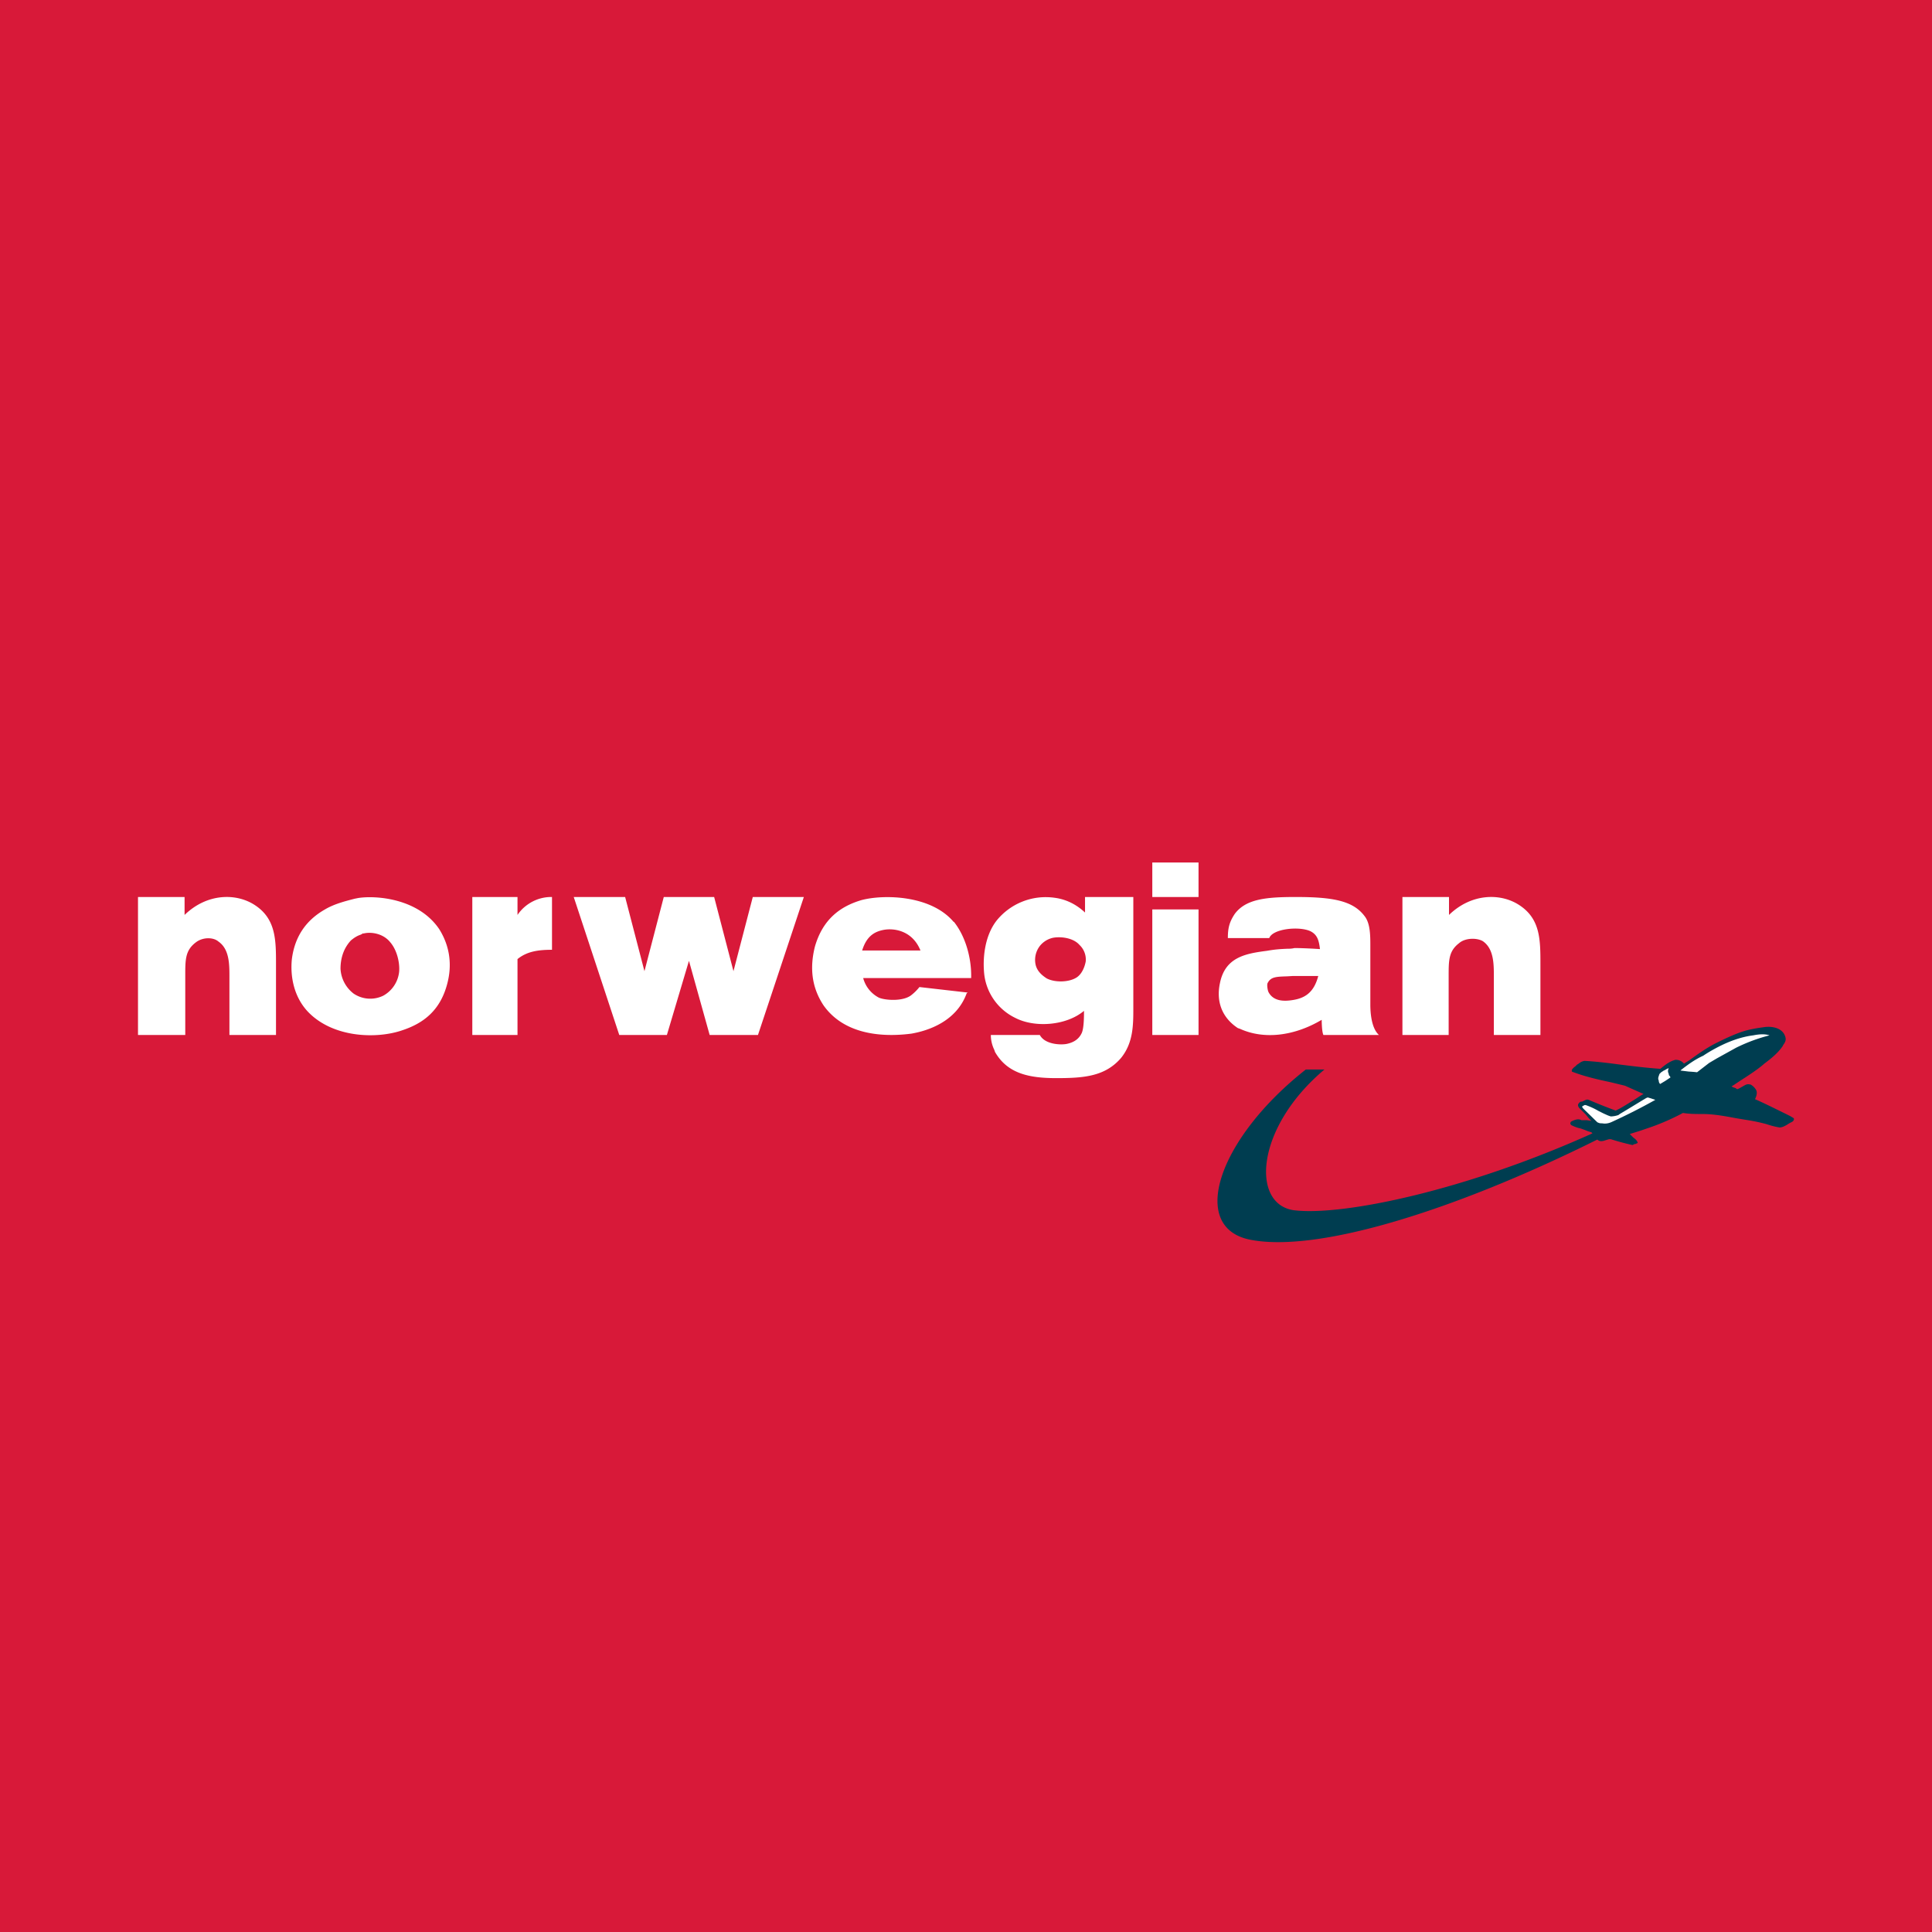 <svg xmlns="http://www.w3.org/2000/svg" width="56" height="56"><path fill="#D81939" d="M0 0h56v56H0z"/><path d="M51.68 30.3c.05-.07.1-.14.07-.24-.07-.26-.37-.32-.6-.29l-.07.01c-.15.02-.32.05-.47.09-.25.07-.54.2-.86.36-.28.14-.53.32-.78.5l-.16.1a.3.3 0 00-.25-.11c-.16.04-.3.15-.42.25l-.02.01c-.43-.03-.82-.08-1.22-.13-.3-.04-.62-.08-.97-.1-.07.01-.12.04-.17.08l-.05.03a.98.98 0 01-.05.05.38.38 0 00-.1.1v.05c.36.14.75.23 1.13.31l.41.1.27.12.27.12c-.1.05-.19.12-.29.18-.18.11-.36.23-.52.3a16.59 16.59 0 01-.78-.31c-.06-.02-.08 0-.15.03l-.04.02c-.02 0-.05 0-.07.02-.03.03-.05.05-.05.08 0 .04.02.07.05.1l.17.17c.05.06.1.13.17.19l-.13-.02h-.16c-.1-.06-.22 0-.3.04-.04.05-.02.07 0 .1.1.05.18.08.28.1l.11.04.1.04.1.03a.1.1 0 00.03.03c-3.68 1.66-7.24 2.4-8.65 2.23-1.26-.17-1.12-2.4.88-4.08h-.54c-2.53 1.99-3.4 4.56-1.63 4.93 1.96.4 5.96-.85 10.08-2.9.08.08.18.04.27.01l.07-.02h.05c.22.07.41.12.63.17l.06-.03c.02 0 .04 0 .06-.02 0 0 .03 0 .03-.02-.03-.08-.08-.11-.13-.15l-.1-.1.32-.1.32-.11a6.65 6.65 0 00.9-.4c.2.03.37.03.56.03.33 0 .65.06.97.12l.3.05c.2.03.39.07.58.12.15.05.27.08.39.1.08 0 .15-.04.22-.08a.94.94 0 01.12-.07c.05-.02.1-.07.07-.12l-.1-.06-.12-.06c-.29-.14-.58-.29-.9-.43.05-.1.07-.2.03-.27a.42.42 0 00-.15-.15c-.07-.02-.12-.02-.2.03l-.09.05a.48.48 0 01-.1.05c-.02 0-.05-.03-.05-.03l-.06-.02a.42.42 0 01-.06-.03l.08-.05a12.53 12.53 0 01.32-.21c.15-.1.32-.21.48-.34l.07-.06c.2-.15.4-.31.54-.52z" fill="#003D50"/><path d="M51.29 30.01a4.92 4.92 0 00-.97.36l-.56.31-.22.13-.35.27a3.65 3.65 0 00-.24-.02l-.24-.03.02-.02c.22-.17.4-.3.64-.41.19-.13.5-.3.75-.4.22-.09.46-.16.7-.19.2-.04.35-.04.47 0zm-3.14 1.07a.53.53 0 00.06-.04l.06-.03.05-.03.05-.02c-.03.07-.03.1 0 .17 0 .03.01.05.03.06l.02.04-.15.1-.15.09a.133.133 0 01-.04-.1c-.03-.06-.01-.1.01-.16l.01-.03.05-.05zm-.17.8l-.15-.05-.07-.02-.05.02-.28.17-.28.17-.2.12-.04.03a.71.71 0 01-.22.04.86.86 0 01-.11-.04l-.11-.05-.14-.07c-.12-.07-.23-.12-.37-.17h-.03l-.07.04c0 .03.02.05.05.08l.39.38c.07.03.07.03.14.03.1.02.2 0 .3-.05a17.2 17.2 0 001.24-.63zM33.4 26.36h1.34V30H33.4v-3.64zm0-1.36h1.34v1H33.4v-1zM4 26h1.35v.52c.66-.64 1.52-.64 2.06-.27.59.4.59 1.01.59 1.7V30H6.65v-1.69c0-.36 0-.8-.32-1.02-.15-.13-.46-.13-.66.03-.3.23-.3.5-.3.95V30H4v-4zm5.42.36c-.58.33-.88.82-.96 1.44-.05.49.05 1.08.46 1.52.73.77 2.01.8 2.75.54.6-.2 1.1-.57 1.3-1.37.13-.51.08-1.05-.24-1.56-.61-.9-1.85-.98-2.35-.9l-.1.02c-.27.07-.59.15-.86.31zm1.11.7c.23-.06.58 0 .78.25.2.23.28.6.26.85a.9.9 0 01-.46.7.86.86 0 01-.86-.06.97.97 0 01-.38-.72c0-.25.06-.56.3-.82.12-.1.2-.14.29-.17l.07-.04zm8.8 2.94l.64-2.15.6 2.15h1.4l1.33-4h-1.48l-.56 2.15L20.7 26h-1.46l-.56 2.15-.56-2.15h-1.49l1.32 4h1.38zm8.31-3.28c-.66-.78-2.03-.8-2.67-.63-.61.18-1.12.55-1.35 1.35-.15.6-.1 1.17.25 1.7.67.95 1.94.9 2.55.82.46-.08 1.3-.34 1.6-1.17l.03-.02-1.4-.16a1.37 1.37 0 01-.23.23c-.23.19-.74.16-.94.08a.9.9 0 01-.46-.57h3.13v-.08c0-.49-.15-1.11-.5-1.55zm-.96.83h-1.69c.13-.42.36-.55.64-.6.3-.05.82.03 1.05.6zm2.14 2.88a.984.984 0 01-.1-.43h1.42c.15.28.61.29.77.26.15-.03.35-.1.45-.33.06-.15.06-.48.06-.63-.51.43-1.43.5-2 .2a1.61 1.61 0 01-.89-1.25c-.05-.45 0-1.11.36-1.57a1.83 1.83 0 011.66-.66c.25.03.58.13.9.43V26h1.4v3.21c0 .5 0 1.02-.36 1.46-.46.53-1.07.58-1.87.58-.79 0-1.42-.13-1.78-.76l-.02-.06zm2.47-3.04c-.2-.23-.61-.25-.8-.2a.67.67 0 00-.35.23.66.66 0 00-.13.5c.03.2.16.33.33.44.23.12.64.12.87-.03.15-.1.23-.3.26-.46a.58.58 0 00-.18-.48zm6.69-.4c-.33-.15-1.09-.07-1.19.2h-1.2c0-.28.04-.46.2-.7.32-.43.9-.49 1.76-.49 1.06 0 1.66.1 2 .55.17.21.17.57.17.87v1.7c0 .37.07.72.25.88h-1.61c-.05-.1-.05-.44-.05-.44-.79.47-1.67.58-2.37.26l-.06-.02c-.47-.31-.63-.78-.52-1.3.15-.76.75-.86 1.36-.94.23-.04.37-.05.59-.06.06 0 .13 0 .21-.02.3 0 .74.03.74.03-.03-.26-.08-.42-.28-.52zm-.53 2c.35-.05.63-.2.76-.7h-.74l-.17.01c-.33.01-.47.02-.56.2-.02.05 0 .2.03.26.15.28.48.26.68.23zm3.2-2.99H42v.52c.66-.64 1.52-.64 2.06-.27.59.4.59 1 .59 1.7V30H43.3v-1.7c0-.36 0-.8-.32-1.02-.17-.1-.51-.1-.69.06-.3.23-.3.5-.3.95V30h-1.34v-4zM16 27.53V26a1.18 1.18 0 00-1 .52V26h-1.31v4H15v-2.2c.27-.22.59-.27 1-.27z" fill="#fff"/></svg>